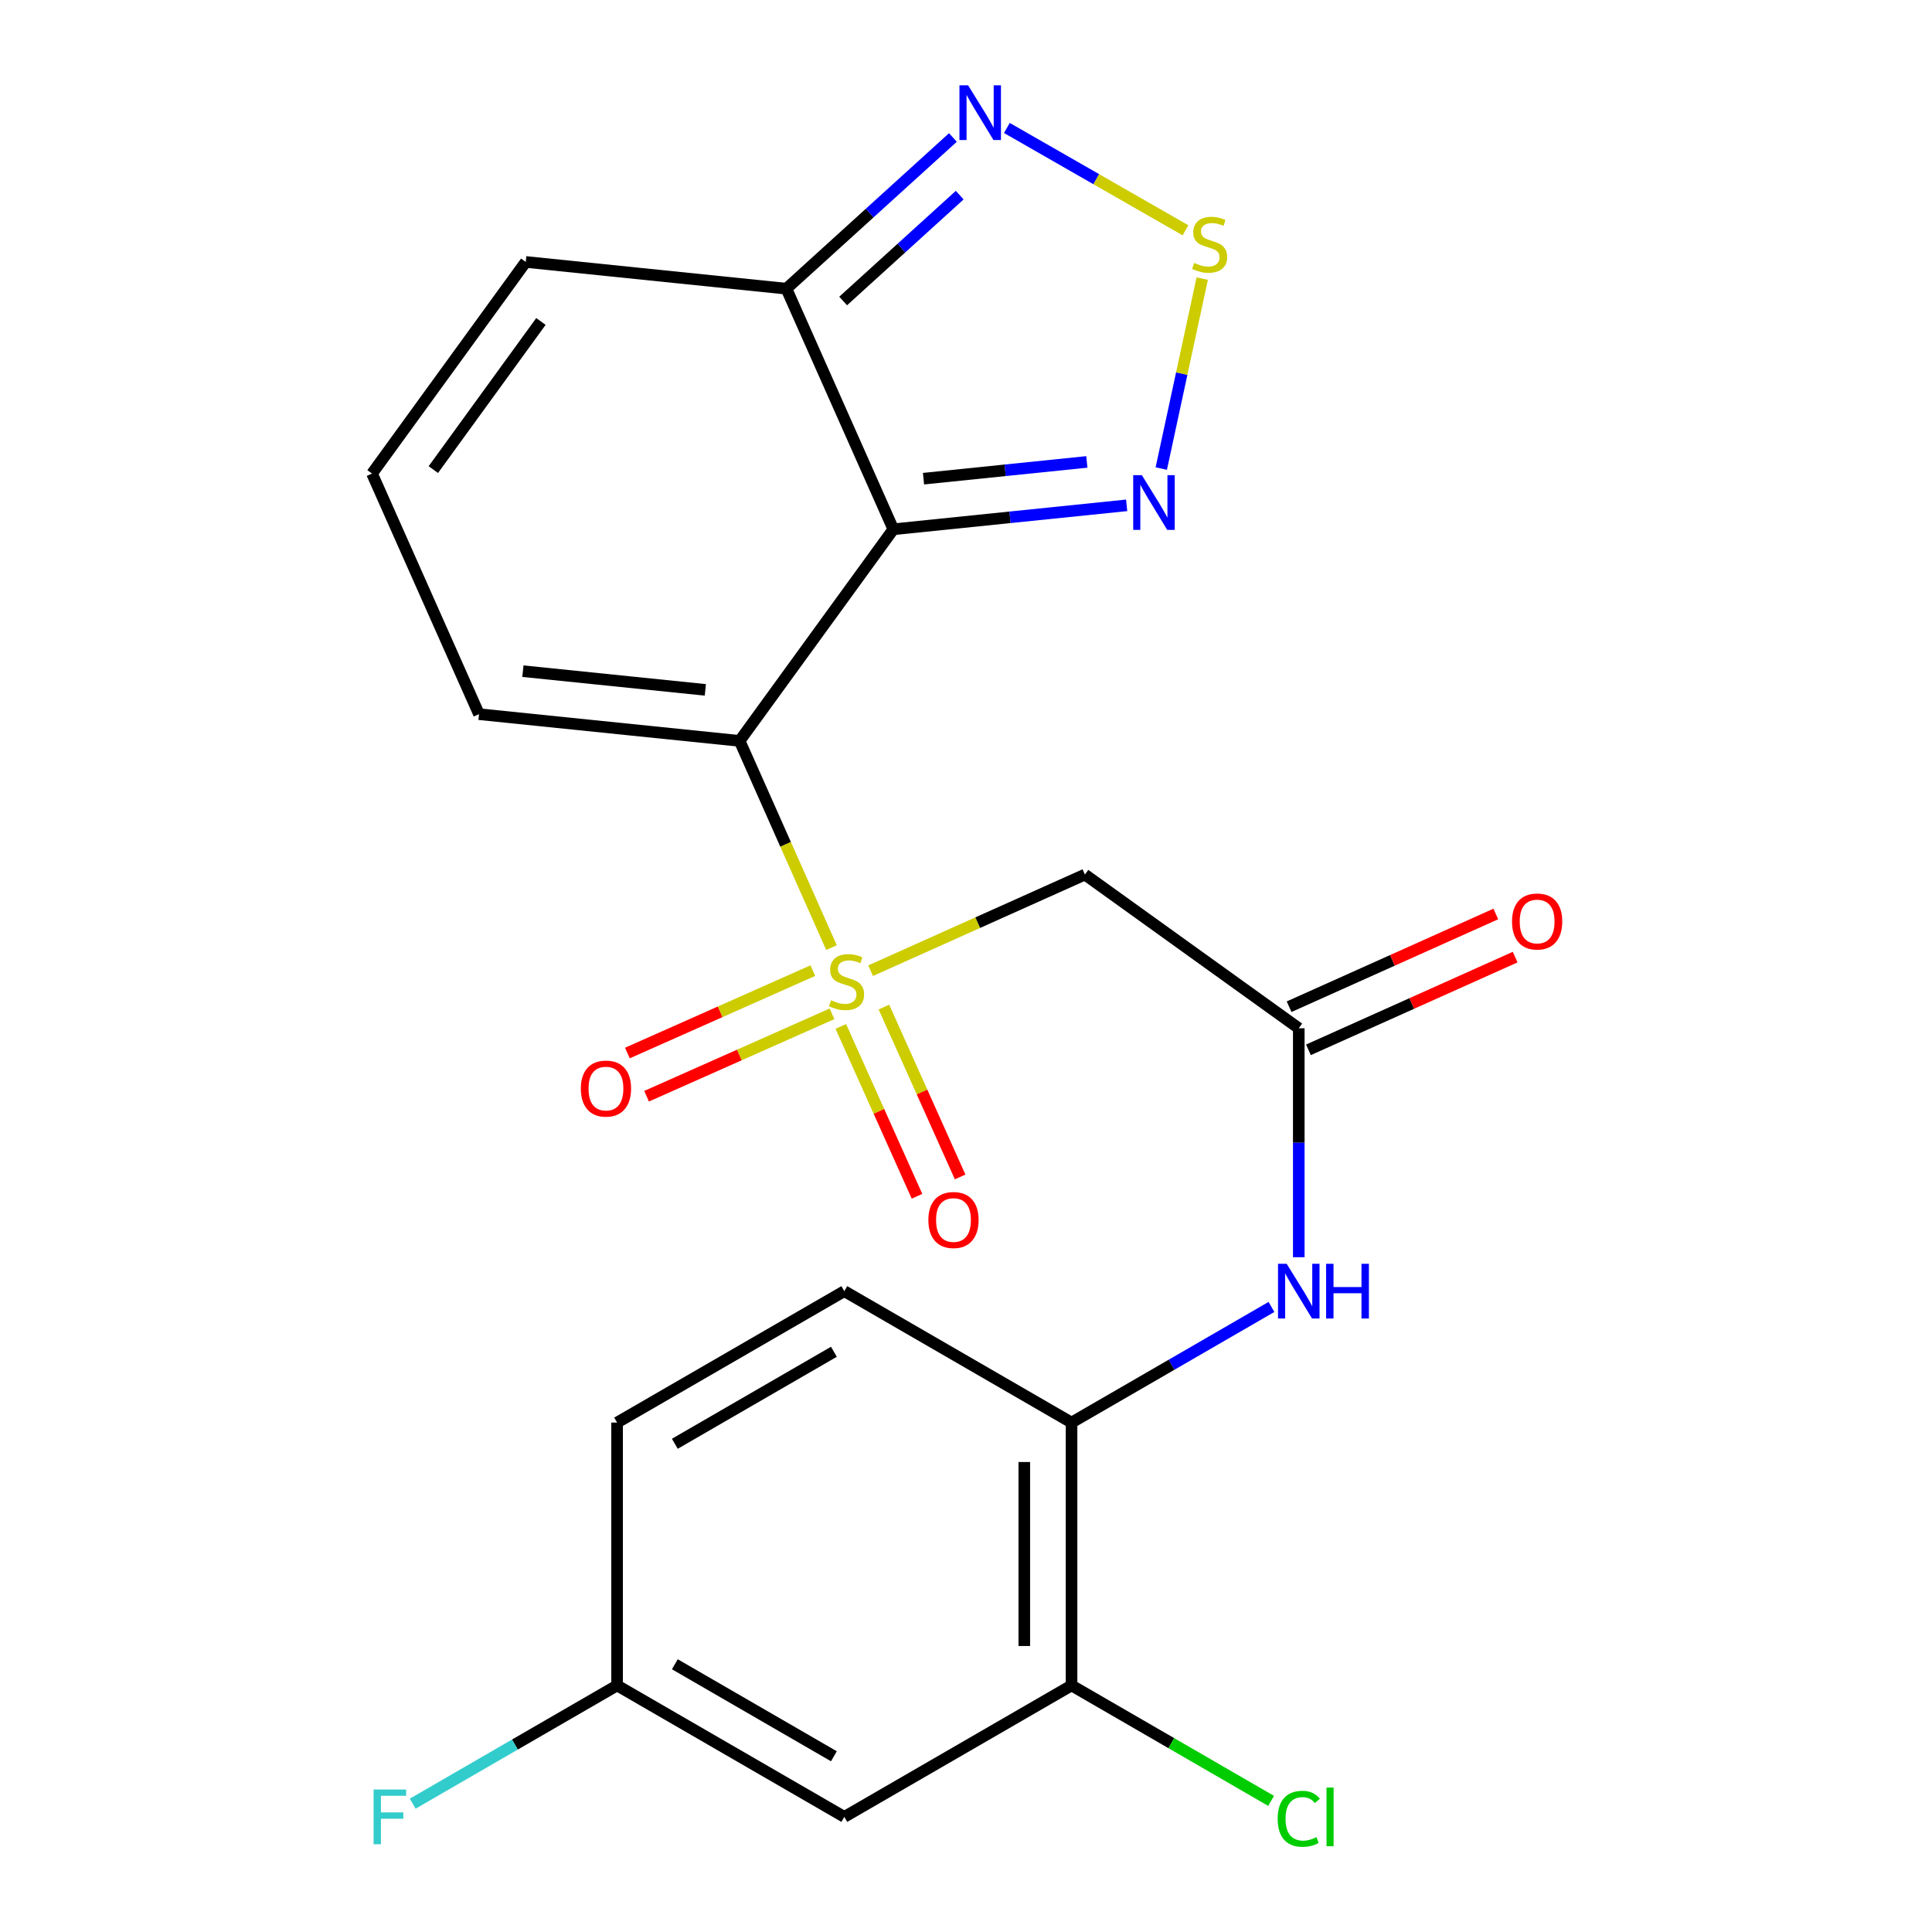 <?xml version='1.0' encoding='iso-8859-1'?>
<svg version='1.1' baseProfile='full'
              xmlns='http://www.w3.org/2000/svg'
                      xmlns:rdkit='http://www.rdkit.org/xml'
                      xmlns:xlink='http://www.w3.org/1999/xlink'
                  xml:space='preserve'
width='1000px' height='1000px' viewBox='0 0 1000 1000'>
<!-- END OF HEADER -->
<rect style='opacity:1.0;fill:#FFFFFF;stroke:none' width='1000' height='1000' x='0' y='0'> </rect>
<path class='bond-0' d='M 430.382,490.488 L 406.603,436.987' style='fill:none;fill-rule:evenodd;stroke:#CCCC00;stroke-width:6px;stroke-linecap:butt;stroke-linejoin:miter;stroke-opacity:1' />
<path class='bond-0' d='M 406.603,436.987 L 382.824,383.485' style='fill:none;fill-rule:evenodd;stroke:#000000;stroke-width:6px;stroke-linecap:butt;stroke-linejoin:miter;stroke-opacity:1' />
<path class='bond-3' d='M 450.633,502.427 L 506.09,477.554' style='fill:none;fill-rule:evenodd;stroke:#CCCC00;stroke-width:6px;stroke-linecap:butt;stroke-linejoin:miter;stroke-opacity:1' />
<path class='bond-3' d='M 506.09,477.554 L 561.547,452.681' style='fill:none;fill-rule:evenodd;stroke:#000000;stroke-width:6px;stroke-linecap:butt;stroke-linejoin:miter;stroke-opacity:1' />
<path class='bond-12' d='M 435.205,531.282 L 454.925,575.239' style='fill:none;fill-rule:evenodd;stroke:#CCCC00;stroke-width:6px;stroke-linecap:butt;stroke-linejoin:miter;stroke-opacity:1' />
<path class='bond-12' d='M 454.925,575.239 L 474.645,619.196' style='fill:none;fill-rule:evenodd;stroke:#FF0000;stroke-width:6px;stroke-linecap:butt;stroke-linejoin:miter;stroke-opacity:1' />
<path class='bond-12' d='M 457.523,521.27 L 477.243,565.227' style='fill:none;fill-rule:evenodd;stroke:#CCCC00;stroke-width:6px;stroke-linecap:butt;stroke-linejoin:miter;stroke-opacity:1' />
<path class='bond-12' d='M 477.243,565.227 L 496.963,609.184' style='fill:none;fill-rule:evenodd;stroke:#FF0000;stroke-width:6px;stroke-linecap:butt;stroke-linejoin:miter;stroke-opacity:1' />
<path class='bond-13' d='M 420.718,502.389 L 372.729,523.718' style='fill:none;fill-rule:evenodd;stroke:#CCCC00;stroke-width:6px;stroke-linecap:butt;stroke-linejoin:miter;stroke-opacity:1' />
<path class='bond-13' d='M 372.729,523.718 L 324.74,545.047' style='fill:none;fill-rule:evenodd;stroke:#FF0000;stroke-width:6px;stroke-linecap:butt;stroke-linejoin:miter;stroke-opacity:1' />
<path class='bond-13' d='M 430.653,524.741 L 382.664,546.07' style='fill:none;fill-rule:evenodd;stroke:#CCCC00;stroke-width:6px;stroke-linecap:butt;stroke-linejoin:miter;stroke-opacity:1' />
<path class='bond-13' d='M 382.664,546.07 L 334.675,567.399' style='fill:none;fill-rule:evenodd;stroke:#FF0000;stroke-width:6px;stroke-linecap:butt;stroke-linejoin:miter;stroke-opacity:1' />
<path class='bond-1' d='M 382.824,383.485 L 462.388,273.958' style='fill:none;fill-rule:evenodd;stroke:#000000;stroke-width:6px;stroke-linecap:butt;stroke-linejoin:miter;stroke-opacity:1' />
<path class='bond-10' d='M 382.824,383.485 L 247.926,369.652' style='fill:none;fill-rule:evenodd;stroke:#000000;stroke-width:6px;stroke-linecap:butt;stroke-linejoin:miter;stroke-opacity:1' />
<path class='bond-10' d='M 365.085,357.078 L 270.656,347.394' style='fill:none;fill-rule:evenodd;stroke:#000000;stroke-width:6px;stroke-linecap:butt;stroke-linejoin:miter;stroke-opacity:1' />
<path class='bond-2' d='M 462.388,273.958 L 522.772,267.759' style='fill:none;fill-rule:evenodd;stroke:#000000;stroke-width:6px;stroke-linecap:butt;stroke-linejoin:miter;stroke-opacity:1' />
<path class='bond-2' d='M 522.772,267.759 L 583.156,261.561' style='fill:none;fill-rule:evenodd;stroke:#0000FF;stroke-width:6px;stroke-linecap:butt;stroke-linejoin:miter;stroke-opacity:1' />
<path class='bond-2' d='M 478.005,247.766 L 520.274,243.427' style='fill:none;fill-rule:evenodd;stroke:#000000;stroke-width:6px;stroke-linecap:butt;stroke-linejoin:miter;stroke-opacity:1' />
<path class='bond-2' d='M 520.274,243.427 L 562.543,239.088' style='fill:none;fill-rule:evenodd;stroke:#0000FF;stroke-width:6px;stroke-linecap:butt;stroke-linejoin:miter;stroke-opacity:1' />
<path class='bond-5' d='M 462.388,273.958 L 407.04,149.428' style='fill:none;fill-rule:evenodd;stroke:#000000;stroke-width:6px;stroke-linecap:butt;stroke-linejoin:miter;stroke-opacity:1' />
<path class='bond-4' d='M 601.075,242.53 L 611.668,193.374' style='fill:none;fill-rule:evenodd;stroke:#0000FF;stroke-width:6px;stroke-linecap:butt;stroke-linejoin:miter;stroke-opacity:1' />
<path class='bond-4' d='M 611.668,193.374 L 622.262,144.218' style='fill:none;fill-rule:evenodd;stroke:#CCCC00;stroke-width:6px;stroke-linecap:butt;stroke-linejoin:miter;stroke-opacity:1' />
<path class='bond-7' d='M 561.547,452.681 L 672.243,532.231' style='fill:none;fill-rule:evenodd;stroke:#000000;stroke-width:6px;stroke-linecap:butt;stroke-linejoin:miter;stroke-opacity:1' />
<path class='bond-24' d='M 613.607,119.204 L 567.381,92.719' style='fill:none;fill-rule:evenodd;stroke:#CCCC00;stroke-width:6px;stroke-linecap:butt;stroke-linejoin:miter;stroke-opacity:1' />
<path class='bond-24' d='M 567.381,92.719 L 521.155,66.234' style='fill:none;fill-rule:evenodd;stroke:#0000FF;stroke-width:6px;stroke-linecap:butt;stroke-linejoin:miter;stroke-opacity:1' />
<path class='bond-6' d='M 407.04,149.428 L 450.133,110.292' style='fill:none;fill-rule:evenodd;stroke:#000000;stroke-width:6px;stroke-linecap:butt;stroke-linejoin:miter;stroke-opacity:1' />
<path class='bond-6' d='M 450.133,110.292 L 493.226,71.157' style='fill:none;fill-rule:evenodd;stroke:#0000FF;stroke-width:6px;stroke-linecap:butt;stroke-linejoin:miter;stroke-opacity:1' />
<path class='bond-6' d='M 436.412,155.795 L 466.577,128.4' style='fill:none;fill-rule:evenodd;stroke:#000000;stroke-width:6px;stroke-linecap:butt;stroke-linejoin:miter;stroke-opacity:1' />
<path class='bond-6' d='M 466.577,128.4 L 496.743,101.005' style='fill:none;fill-rule:evenodd;stroke:#0000FF;stroke-width:6px;stroke-linecap:butt;stroke-linejoin:miter;stroke-opacity:1' />
<path class='bond-23' d='M 407.04,149.428 L 272.128,135.581' style='fill:none;fill-rule:evenodd;stroke:#000000;stroke-width:6px;stroke-linecap:butt;stroke-linejoin:miter;stroke-opacity:1' />
<path class='bond-8' d='M 672.243,532.231 L 672.243,591.484' style='fill:none;fill-rule:evenodd;stroke:#000000;stroke-width:6px;stroke-linecap:butt;stroke-linejoin:miter;stroke-opacity:1' />
<path class='bond-8' d='M 672.243,591.484 L 672.243,650.736' style='fill:none;fill-rule:evenodd;stroke:#0000FF;stroke-width:6px;stroke-linecap:butt;stroke-linejoin:miter;stroke-opacity:1' />
<path class='bond-17' d='M 677.249,543.39 L 730.746,519.39' style='fill:none;fill-rule:evenodd;stroke:#000000;stroke-width:6px;stroke-linecap:butt;stroke-linejoin:miter;stroke-opacity:1' />
<path class='bond-17' d='M 730.746,519.39 L 784.244,495.39' style='fill:none;fill-rule:evenodd;stroke:#FF0000;stroke-width:6px;stroke-linecap:butt;stroke-linejoin:miter;stroke-opacity:1' />
<path class='bond-17' d='M 667.237,521.072 L 720.735,497.073' style='fill:none;fill-rule:evenodd;stroke:#000000;stroke-width:6px;stroke-linecap:butt;stroke-linejoin:miter;stroke-opacity:1' />
<path class='bond-17' d='M 720.735,497.073 L 774.232,473.073' style='fill:none;fill-rule:evenodd;stroke:#FF0000;stroke-width:6px;stroke-linecap:butt;stroke-linejoin:miter;stroke-opacity:1' />
<path class='bond-9' d='M 658.107,676.475 L 606.368,706.4' style='fill:none;fill-rule:evenodd;stroke:#0000FF;stroke-width:6px;stroke-linecap:butt;stroke-linejoin:miter;stroke-opacity:1' />
<path class='bond-9' d='M 606.368,706.4 L 554.63,736.325' style='fill:none;fill-rule:evenodd;stroke:#000000;stroke-width:6px;stroke-linecap:butt;stroke-linejoin:miter;stroke-opacity:1' />
<path class='bond-11' d='M 554.63,736.325 L 554.63,872.378' style='fill:none;fill-rule:evenodd;stroke:#000000;stroke-width:6px;stroke-linecap:butt;stroke-linejoin:miter;stroke-opacity:1' />
<path class='bond-11' d='M 530.17,756.733 L 530.17,851.97' style='fill:none;fill-rule:evenodd;stroke:#000000;stroke-width:6px;stroke-linecap:butt;stroke-linejoin:miter;stroke-opacity:1' />
<path class='bond-18' d='M 554.63,736.325 L 437.017,668.298' style='fill:none;fill-rule:evenodd;stroke:#000000;stroke-width:6px;stroke-linecap:butt;stroke-linejoin:miter;stroke-opacity:1' />
<path class='bond-15' d='M 247.926,369.652 L 192.564,245.122' style='fill:none;fill-rule:evenodd;stroke:#000000;stroke-width:6px;stroke-linecap:butt;stroke-linejoin:miter;stroke-opacity:1' />
<path class='bond-14' d='M 554.63,872.378 L 437.017,940.419' style='fill:none;fill-rule:evenodd;stroke:#000000;stroke-width:6px;stroke-linecap:butt;stroke-linejoin:miter;stroke-opacity:1' />
<path class='bond-20' d='M 554.63,872.378 L 606.278,902.257' style='fill:none;fill-rule:evenodd;stroke:#000000;stroke-width:6px;stroke-linecap:butt;stroke-linejoin:miter;stroke-opacity:1' />
<path class='bond-20' d='M 606.278,902.257 L 657.926,932.136' style='fill:none;fill-rule:evenodd;stroke:#00CC00;stroke-width:6px;stroke-linecap:butt;stroke-linejoin:miter;stroke-opacity:1' />
<path class='bond-25' d='M 437.017,940.419 L 319.404,872.378' style='fill:none;fill-rule:evenodd;stroke:#000000;stroke-width:6px;stroke-linecap:butt;stroke-linejoin:miter;stroke-opacity:1' />
<path class='bond-25' d='M 431.624,909.04 L 349.294,861.412' style='fill:none;fill-rule:evenodd;stroke:#000000;stroke-width:6px;stroke-linecap:butt;stroke-linejoin:miter;stroke-opacity:1' />
<path class='bond-16' d='M 192.564,245.122 L 272.128,135.581' style='fill:none;fill-rule:evenodd;stroke:#000000;stroke-width:6px;stroke-linecap:butt;stroke-linejoin:miter;stroke-opacity:1' />
<path class='bond-16' d='M 224.289,243.065 L 279.984,166.387' style='fill:none;fill-rule:evenodd;stroke:#000000;stroke-width:6px;stroke-linecap:butt;stroke-linejoin:miter;stroke-opacity:1' />
<path class='bond-21' d='M 437.017,668.298 L 319.404,736.325' style='fill:none;fill-rule:evenodd;stroke:#000000;stroke-width:6px;stroke-linecap:butt;stroke-linejoin:miter;stroke-opacity:1' />
<path class='bond-21' d='M 431.622,699.676 L 349.293,747.294' style='fill:none;fill-rule:evenodd;stroke:#000000;stroke-width:6px;stroke-linecap:butt;stroke-linejoin:miter;stroke-opacity:1' />
<path class='bond-19' d='M 319.404,872.378 L 319.404,736.325' style='fill:none;fill-rule:evenodd;stroke:#000000;stroke-width:6px;stroke-linecap:butt;stroke-linejoin:miter;stroke-opacity:1' />
<path class='bond-22' d='M 319.404,872.378 L 266.506,902.98' style='fill:none;fill-rule:evenodd;stroke:#000000;stroke-width:6px;stroke-linecap:butt;stroke-linejoin:miter;stroke-opacity:1' />
<path class='bond-22' d='M 266.506,902.98 L 213.608,933.582' style='fill:none;fill-rule:evenodd;stroke:#33CCCC;stroke-width:6px;stroke-linecap:butt;stroke-linejoin:miter;stroke-opacity:1' />
<path  class='atom-0' d='M 430.172 517.735
Q 430.492 517.855, 431.812 518.415
Q 433.132 518.975, 434.572 519.335
Q 436.052 519.655, 437.492 519.655
Q 440.172 519.655, 441.732 518.375
Q 443.292 517.055, 443.292 514.775
Q 443.292 513.215, 442.492 512.255
Q 441.732 511.295, 440.532 510.775
Q 439.332 510.255, 437.332 509.655
Q 434.812 508.895, 433.292 508.175
Q 431.812 507.455, 430.732 505.935
Q 429.692 504.415, 429.692 501.855
Q 429.692 498.295, 432.092 496.095
Q 434.532 493.895, 439.332 493.895
Q 442.612 493.895, 446.332 495.455
L 445.412 498.535
Q 442.012 497.135, 439.452 497.135
Q 436.692 497.135, 435.172 498.295
Q 433.652 499.415, 433.692 501.375
Q 433.692 502.895, 434.452 503.815
Q 435.252 504.735, 436.372 505.255
Q 437.532 505.775, 439.452 506.375
Q 442.012 507.175, 443.532 507.975
Q 445.052 508.775, 446.132 510.415
Q 447.252 512.015, 447.252 514.775
Q 447.252 518.695, 444.612 520.815
Q 442.012 522.895, 437.652 522.895
Q 435.132 522.895, 433.212 522.335
Q 431.332 521.815, 429.092 520.895
L 430.172 517.735
' fill='#CCCC00'/>
<path  class='atom-3' d='M 591.026 245.951
L 600.306 260.951
Q 601.226 262.431, 602.706 265.111
Q 604.186 267.791, 604.266 267.951
L 604.266 245.951
L 608.026 245.951
L 608.026 274.271
L 604.146 274.271
L 594.186 257.871
Q 593.026 255.951, 591.786 253.751
Q 590.586 251.551, 590.226 250.871
L 590.226 274.271
L 586.546 274.271
L 586.546 245.951
L 591.026 245.951
' fill='#0000FF'/>
<path  class='atom-5' d='M 618.109 136.087
Q 618.429 136.207, 619.749 136.767
Q 621.069 137.327, 622.509 137.687
Q 623.989 138.007, 625.429 138.007
Q 628.109 138.007, 629.669 136.727
Q 631.229 135.407, 631.229 133.127
Q 631.229 131.567, 630.429 130.607
Q 629.669 129.647, 628.469 129.127
Q 627.269 128.607, 625.269 128.007
Q 622.749 127.247, 621.229 126.527
Q 619.749 125.807, 618.669 124.287
Q 617.629 122.767, 617.629 120.207
Q 617.629 116.647, 620.029 114.447
Q 622.469 112.247, 627.269 112.247
Q 630.549 112.247, 634.269 113.807
L 633.349 116.887
Q 629.949 115.487, 627.389 115.487
Q 624.629 115.487, 623.109 116.647
Q 621.589 117.767, 621.629 119.727
Q 621.629 121.247, 622.389 122.167
Q 623.189 123.087, 624.309 123.607
Q 625.469 124.127, 627.389 124.727
Q 629.949 125.527, 631.469 126.327
Q 632.989 127.127, 634.069 128.767
Q 635.189 130.367, 635.189 133.127
Q 635.189 137.047, 632.549 139.167
Q 629.949 141.247, 625.589 141.247
Q 623.069 141.247, 621.149 140.687
Q 619.269 140.167, 617.029 139.247
L 618.109 136.087
' fill='#CCCC00'/>
<path  class='atom-7' d='M 501.094 44.167
L 510.374 59.167
Q 511.294 60.647, 512.774 63.327
Q 514.254 66.007, 514.334 66.167
L 514.334 44.167
L 518.094 44.167
L 518.094 72.487
L 514.214 72.487
L 504.254 56.087
Q 503.094 54.167, 501.854 51.967
Q 500.654 49.767, 500.294 49.087
L 500.294 72.487
L 496.614 72.487
L 496.614 44.167
L 501.094 44.167
' fill='#0000FF'/>
<path  class='atom-9' d='M 665.983 654.138
L 675.263 669.138
Q 676.183 670.618, 677.663 673.298
Q 679.143 675.978, 679.223 676.138
L 679.223 654.138
L 682.983 654.138
L 682.983 682.458
L 679.103 682.458
L 669.143 666.058
Q 667.983 664.138, 666.743 661.938
Q 665.543 659.738, 665.183 659.058
L 665.183 682.458
L 661.503 682.458
L 661.503 654.138
L 665.983 654.138
' fill='#0000FF'/>
<path  class='atom-9' d='M 686.383 654.138
L 690.223 654.138
L 690.223 666.178
L 704.703 666.178
L 704.703 654.138
L 708.543 654.138
L 708.543 682.458
L 704.703 682.458
L 704.703 669.378
L 690.223 669.378
L 690.223 682.458
L 686.383 682.458
L 686.383 654.138
' fill='#0000FF'/>
<path  class='atom-13' d='M 480.52 631.47
Q 480.52 624.67, 483.88 620.87
Q 487.24 617.07, 493.52 617.07
Q 499.8 617.07, 503.16 620.87
Q 506.52 624.67, 506.52 631.47
Q 506.52 638.35, 503.12 642.27
Q 499.72 646.15, 493.52 646.15
Q 487.28 646.15, 483.88 642.27
Q 480.52 638.39, 480.52 631.47
M 493.52 642.95
Q 497.84 642.95, 500.16 640.07
Q 502.52 637.15, 502.52 631.47
Q 502.52 625.91, 500.16 623.11
Q 497.84 620.27, 493.52 620.27
Q 489.2 620.27, 486.84 623.07
Q 484.52 625.87, 484.52 631.47
Q 484.52 637.19, 486.84 640.07
Q 489.2 642.95, 493.52 642.95
' fill='#FF0000'/>
<path  class='atom-14' d='M 300.642 563.444
Q 300.642 556.644, 304.002 552.844
Q 307.362 549.044, 313.642 549.044
Q 319.922 549.044, 323.282 552.844
Q 326.642 556.644, 326.642 563.444
Q 326.642 570.324, 323.242 574.244
Q 319.842 578.124, 313.642 578.124
Q 307.402 578.124, 304.002 574.244
Q 300.642 570.364, 300.642 563.444
M 313.642 574.924
Q 317.962 574.924, 320.282 572.044
Q 322.642 569.124, 322.642 563.444
Q 322.642 557.884, 320.282 555.084
Q 317.962 552.244, 313.642 552.244
Q 309.322 552.244, 306.962 555.044
Q 304.642 557.844, 304.642 563.444
Q 304.642 569.164, 306.962 572.044
Q 309.322 574.924, 313.642 574.924
' fill='#FF0000'/>
<path  class='atom-18' d='M 782.618 476.963
Q 782.618 470.163, 785.978 466.363
Q 789.338 462.563, 795.618 462.563
Q 801.898 462.563, 805.258 466.363
Q 808.618 470.163, 808.618 476.963
Q 808.618 483.843, 805.218 487.763
Q 801.818 491.643, 795.618 491.643
Q 789.378 491.643, 785.978 487.763
Q 782.618 483.883, 782.618 476.963
M 795.618 488.443
Q 799.938 488.443, 802.258 485.563
Q 804.618 482.643, 804.618 476.963
Q 804.618 471.403, 802.258 468.603
Q 799.938 465.763, 795.618 465.763
Q 791.298 465.763, 788.938 468.563
Q 786.618 471.363, 786.618 476.963
Q 786.618 482.683, 788.938 485.563
Q 791.298 488.443, 795.618 488.443
' fill='#FF0000'/>
<path  class='atom-21' d='M 661.323 941.399
Q 661.323 934.359, 664.603 930.679
Q 667.923 926.959, 674.203 926.959
Q 680.043 926.959, 683.163 931.079
L 680.523 933.239
Q 678.243 930.239, 674.203 930.239
Q 669.923 930.239, 667.643 933.119
Q 665.403 935.959, 665.403 941.399
Q 665.403 946.999, 667.723 949.879
Q 670.083 952.759, 674.643 952.759
Q 677.763 952.759, 681.403 950.879
L 682.523 953.879
Q 681.043 954.839, 678.803 955.399
Q 676.563 955.959, 674.083 955.959
Q 667.923 955.959, 664.603 952.199
Q 661.323 948.439, 661.323 941.399
' fill='#00CC00'/>
<path  class='atom-21' d='M 686.603 925.239
L 690.283 925.239
L 690.283 955.599
L 686.603 955.599
L 686.603 925.239
' fill='#00CC00'/>
<path  class='atom-23' d='M 193.371 926.259
L 210.211 926.259
L 210.211 929.499
L 197.171 929.499
L 197.171 938.099
L 208.771 938.099
L 208.771 941.379
L 197.171 941.379
L 197.171 954.579
L 193.371 954.579
L 193.371 926.259
' fill='#33CCCC'/>
</svg>
